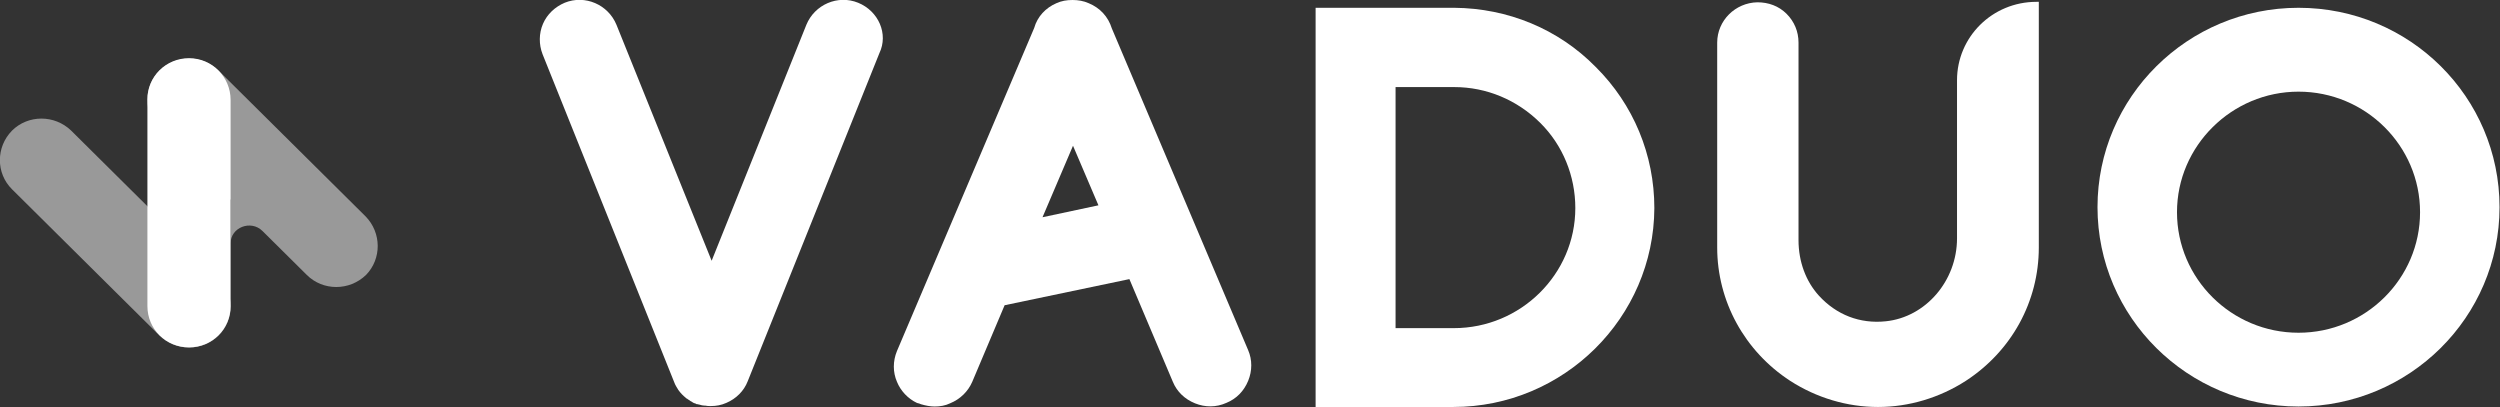 <svg width="172" height="28" viewBox="0 0 172 28" fill="none" xmlns="http://www.w3.org/2000/svg">
<rect x="0" y="0" width="172" height="28" fill="#333333" stroke="none"/>
<g clip-path="url(#clip0)">
<path d="M76.494 1.955C76.24 1.135 75.667 0.536 74.904 0.221C74.554 0.063 74.173 0 73.791 0C73.378 0 73.028 0.063 72.679 0.221C71.947 0.536 71.375 1.135 71.153 1.923L61.71 24.153C61.424 24.847 61.424 25.604 61.71 26.266C61.964 26.896 62.473 27.432 63.077 27.716L63.173 27.748C63.173 27.748 63.173 27.748 63.204 27.748L63.363 27.811C63.681 27.905 63.999 27.968 64.317 27.968C64.667 27.968 65.048 27.905 65.366 27.748C66.066 27.464 66.606 26.928 66.892 26.266L69.118 21L77.702 19.203L80.691 26.266C80.977 26.959 81.517 27.464 82.216 27.748C82.916 28.032 83.679 28.032 84.379 27.716C85.078 27.432 85.587 26.896 85.873 26.203C86.159 25.509 86.159 24.752 85.873 24.09L76.494 1.955ZM75.572 14.126L71.725 14.946L73.823 10.027L75.572 14.126Z" fill="white"/>
<path d="M134.643 5.518V16.396C134.643 19.329 132.481 21.82 129.747 22.104C127.967 22.293 126.345 21.662 125.137 20.338C124.247 19.36 123.738 18.004 123.738 16.522V2.932C123.738 2.176 123.452 1.482 122.912 0.946C122.371 0.41 121.672 0.158 120.909 0.158C119.382 0.189 118.143 1.419 118.143 2.932V17.027C118.143 20.716 120.018 24.153 123.166 26.203C124.978 27.369 127.076 28 129.207 28C131.337 28 133.435 27.369 135.247 26.203C138.395 24.153 140.27 20.748 140.27 17.027V0.126H140.112C137.059 0.126 134.643 2.554 134.643 5.518Z" fill="white"/>
<path d="M158.138 0.536C150.508 0.536 144.308 6.685 144.308 14.252C144.308 21.82 150.508 27.968 158.138 27.968C165.769 27.968 171.968 21.82 171.968 14.252C171.968 6.685 165.8 0.536 158.138 0.536ZM166.5 14.599C166.5 19.171 162.748 22.892 158.138 22.892C153.528 22.892 149.777 19.171 149.777 14.599C149.777 10.027 153.56 6.306 158.138 6.306C162.748 6.306 166.5 10.027 166.5 14.599Z" fill="white"/>
<path d="M100.052 0.536H90.514V28H99.989C107.587 28 113.787 21.851 113.819 14.315C113.819 10.658 112.388 7.189 109.781 4.603C107.206 1.986 103.74 0.567 100.052 0.536ZM108.382 14.315C108.382 18.856 104.631 22.576 100.021 22.576H96.015V5.991H100.052C102.278 5.991 104.376 6.874 105.966 8.45C107.524 9.995 108.382 12.108 108.382 14.315Z" fill="white"/>
<path d="M59.039 0.189C57.641 -0.379 56.051 0.315 55.479 1.703L48.961 17.941L42.412 1.703C41.84 0.315 40.25 -0.379 38.851 0.189C38.183 0.473 37.643 0.977 37.357 1.639C37.071 2.302 37.071 3.058 37.325 3.721L46.386 26.297C46.45 26.486 46.577 26.675 46.672 26.833C46.831 27.054 46.99 27.212 47.181 27.369C47.212 27.401 47.244 27.432 47.276 27.432C47.34 27.495 47.435 27.527 47.499 27.59C47.562 27.622 47.626 27.653 47.658 27.684C47.721 27.716 47.753 27.748 47.817 27.748C47.848 27.748 47.848 27.779 47.88 27.779C47.912 27.811 47.975 27.811 48.007 27.811C48.039 27.811 48.071 27.842 48.135 27.842C48.23 27.874 48.357 27.905 48.452 27.905C48.484 27.905 48.516 27.905 48.516 27.905C48.643 27.937 48.77 27.937 48.898 27.937C49.279 27.937 49.629 27.874 49.978 27.716C50.646 27.432 51.187 26.896 51.441 26.234L60.502 3.658C61.138 2.333 60.438 0.757 59.039 0.189Z" fill="white"/>
<path opacity="0.5" d="M15.038 23.081C13.925 24.185 12.113 24.185 10.969 23.081L0.827 13.022C-0.286 11.919 -0.286 10.121 0.827 8.986C1.939 7.883 3.752 7.883 4.896 8.986L15.038 19.045C16.151 20.18 16.151 21.977 15.038 23.081Z" fill="white"/>
<path opacity="0.5" d="M25.148 14.883L15.038 4.856C13.925 3.752 12.113 3.752 10.969 4.856C9.856 5.959 9.856 7.757 10.969 8.892L15.865 13.748V16.743C15.865 15.64 17.264 15.104 18.058 15.892L21.111 18.919C22.223 20.022 24.035 20.022 25.18 18.919C26.261 17.815 26.261 16.018 25.148 14.883Z" fill="white"/>
<path d="M13.003 4.004C11.414 4.004 10.142 5.266 10.142 6.842V15.892V16.081V21.063C10.142 22.64 11.414 23.901 13.003 23.901C14.593 23.901 15.865 22.64 15.865 21.063V17.689V16.806V13.338V6.874C15.865 5.297 14.593 4.004 13.003 4.004Z" fill="white"/>
</g>
<defs>
<clipPath id="clip0">
<rect width="172" height="28" fill="white"/>
</clipPath>
</defs>
</svg>
